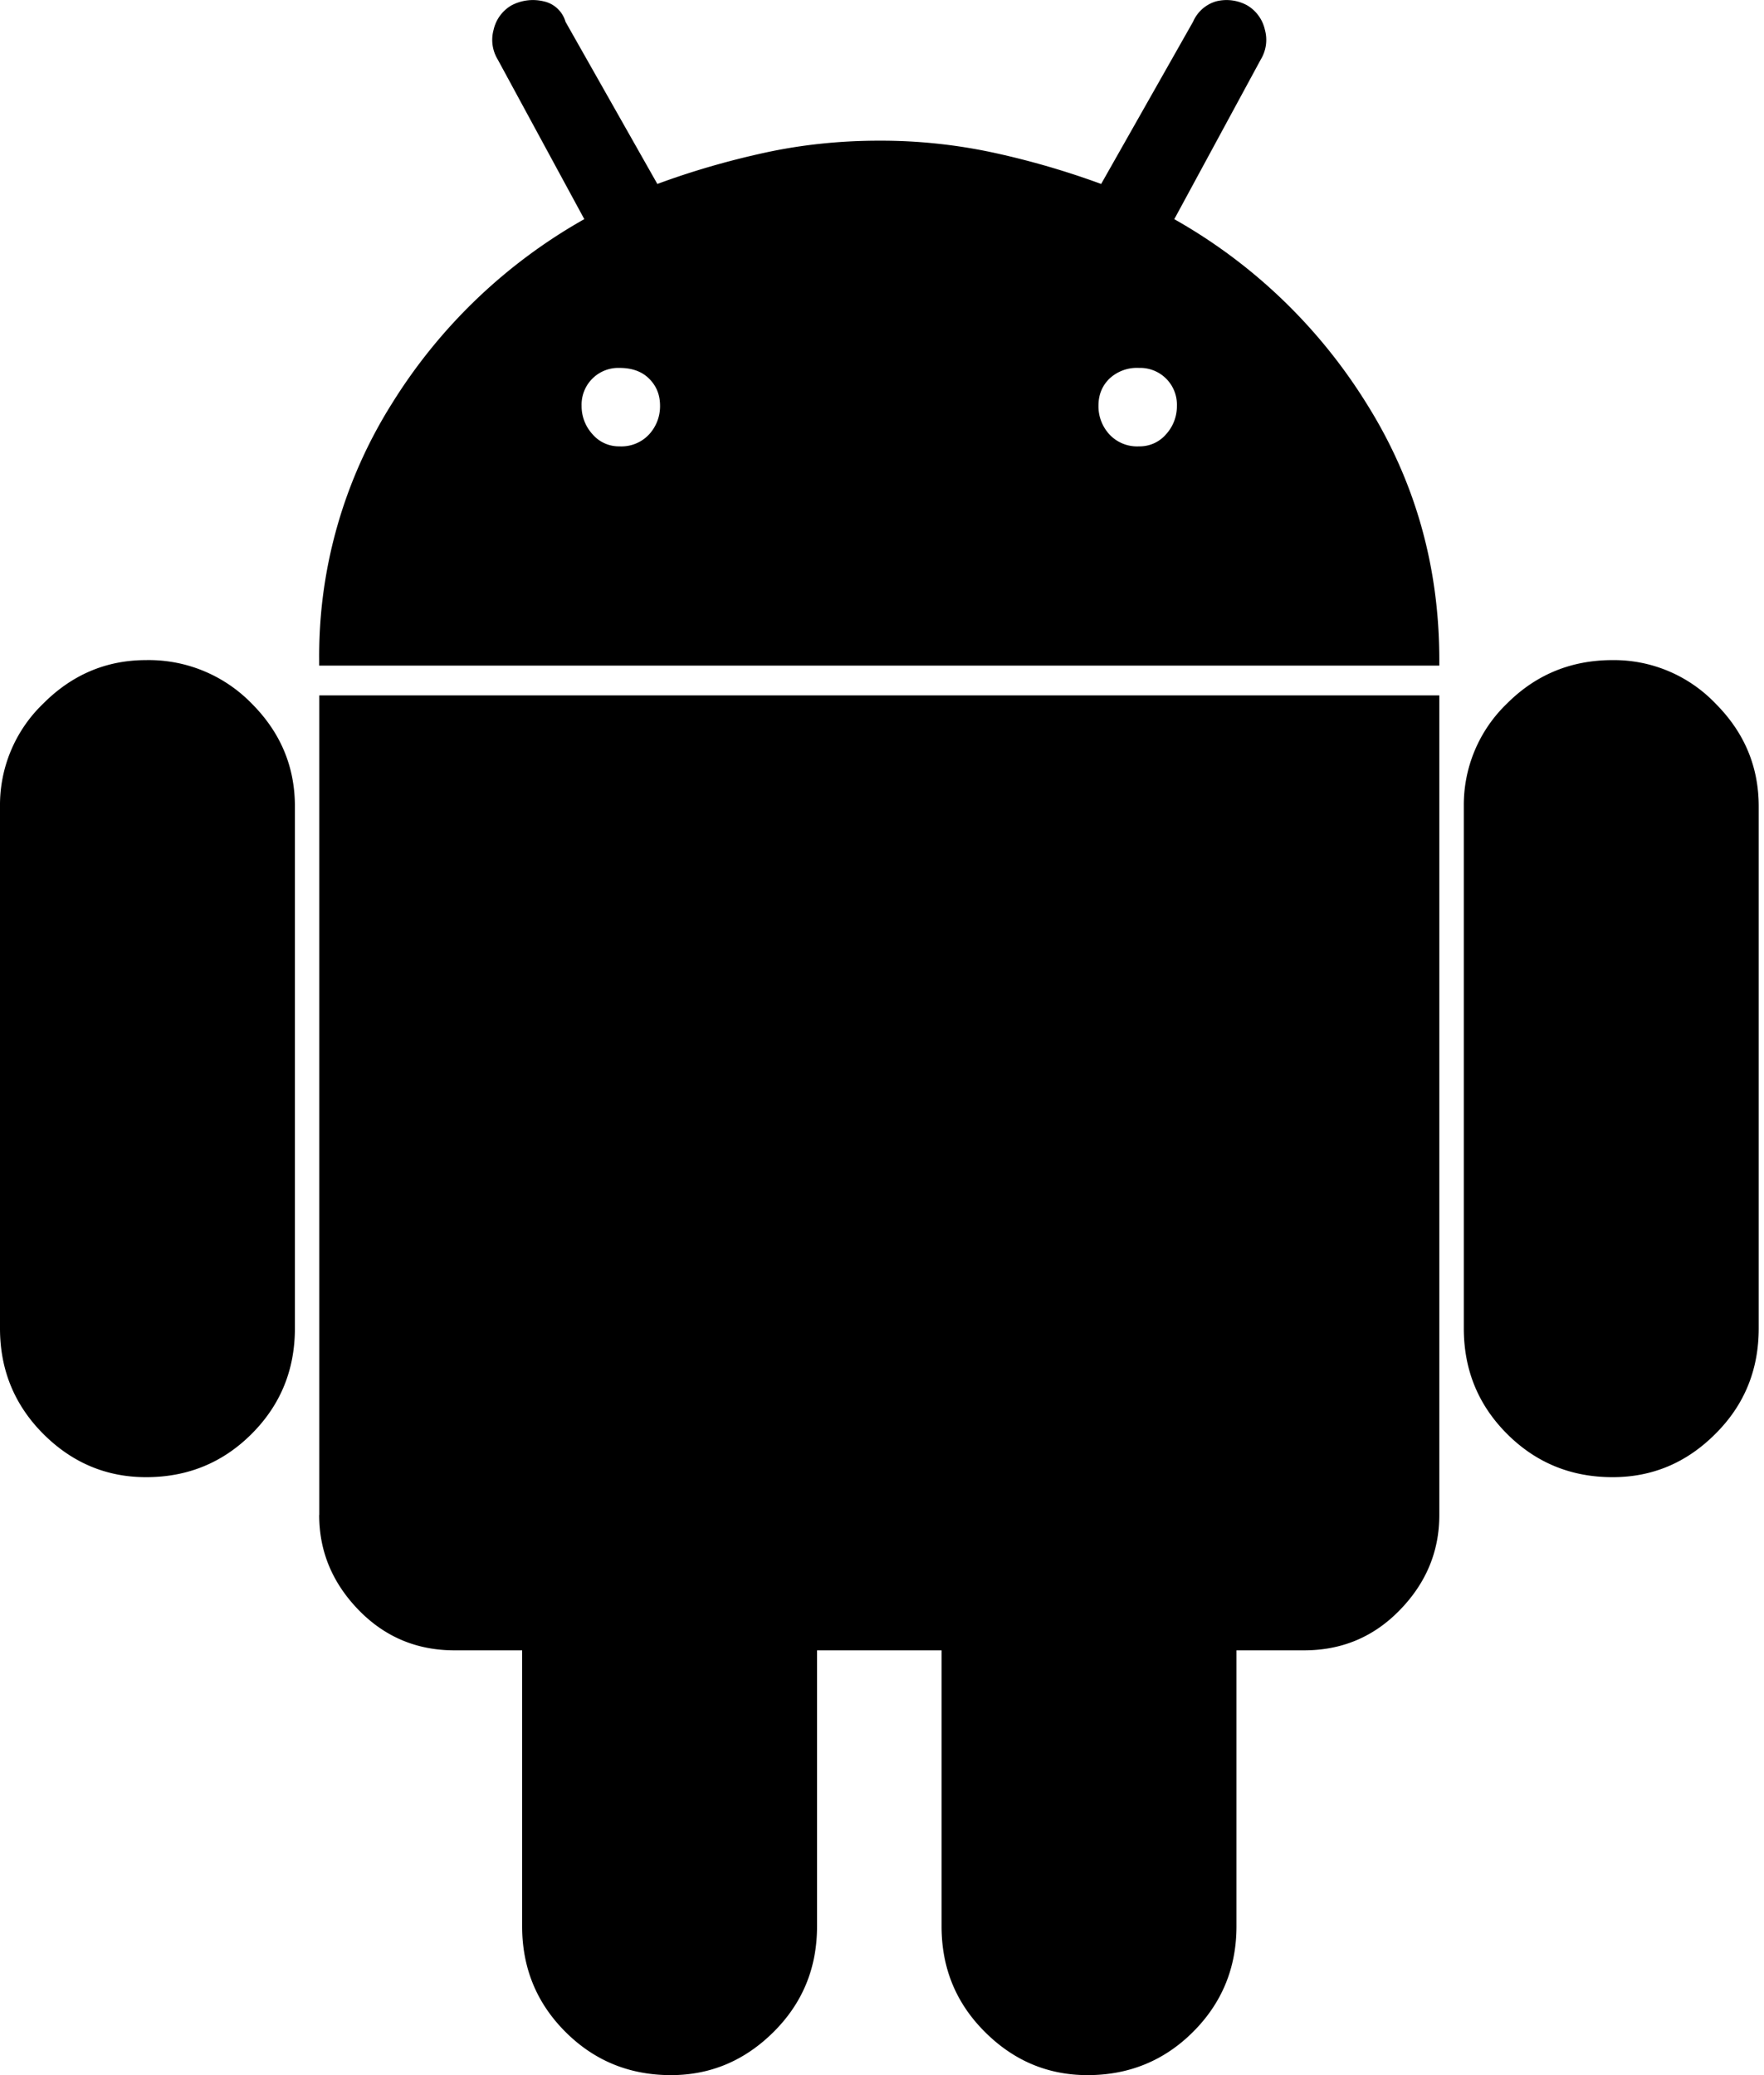<svg width="17" height="20" viewBox="0 0 17 20" xmlns="http://www.w3.org/2000/svg">
    <path d="M15.541 6.362c-.4 0-.739.14-1.017.418a1.354 1.354 0 0 0-.417.99v5.033c0 .4.139.739.417 1.017.278.278.617.417 1.017.417.383 0 .713-.139.99-.417.28-.278.418-.617.418-1.017V7.771c0-.383-.139-.713-.417-.991a1.354 1.354 0 0 0-.99-.418zm-14.133 0c-.382 0-.713.14-.99.418A1.354 1.354 0 0 0 0 7.77v5.033c0 .4.14.739.417 1.017.278.278.609.417.991.417.4 0 .739-.139 1.017-.417.278-.278.417-.617.417-1.017V7.771c0-.383-.139-.713-.417-.991a1.384 1.384 0 0 0-1.017-.418zm9.909-4.25L12.15.574a.365.365 0 0 0 .04-.287.365.365 0 0 0-.17-.235.412.412 0 0 0-.3-.039.349.349 0 0 0-.222.196l-.886 1.564a7.833 7.833 0 0 0-1.03-.3 5.154 5.154 0 0 0-1.108-.117c-.383 0-.752.039-1.109.117-.356.078-.7.178-1.03.3L5.45.21A.28.28 0 0 0 5.24.013a.441.441 0 0 0-.313.04.365.365 0 0 0-.17.234.365.365 0 0 0 .04.287l.834 1.538a5.17 5.17 0 0 0-1.851 1.773 4.565 4.565 0 0 0-.704 2.477v.053h10.795v-.053c0-.904-.234-1.73-.704-2.477a5.17 5.17 0 0 0-1.851-1.773zM5.97 4.302a.334.334 0 0 1-.26-.117.4.4 0 0 1-.105-.274.354.354 0 0 1 .365-.365c.122 0 .218.035.287.105.07.07.104.156.104.26a.4.4 0 0 1-.104.274.364.364 0 0 1-.287.117zm5.007 0a.364.364 0 0 1-.287-.117.4.4 0 0 1-.104-.274c0-.104.034-.19.104-.26a.388.388 0 0 1 .287-.105.354.354 0 0 1 .365.365.4.4 0 0 1-.104.274.334.334 0 0 1-.261.117zm-7.901 10.3c0 .348.126.652.378.913.252.26.56.391.926.391h.652v2.66c0 .4.139.739.417 1.017.278.278.617.417 1.017.417.382 0 .712-.14.99-.417.279-.278.418-.617.418-1.017v-2.66h1.2v2.66c0 .4.138.739.417 1.017.278.278.608.417.99.417.4 0 .74-.14 1.017-.417.278-.278.418-.617.418-1.017v-2.66h.651c.366 0 .674-.13.926-.391.252-.26.378-.565.378-.913v-7.9H3.077v7.9z" fill="#000" fill-rule="evenodd"/>
</svg>
